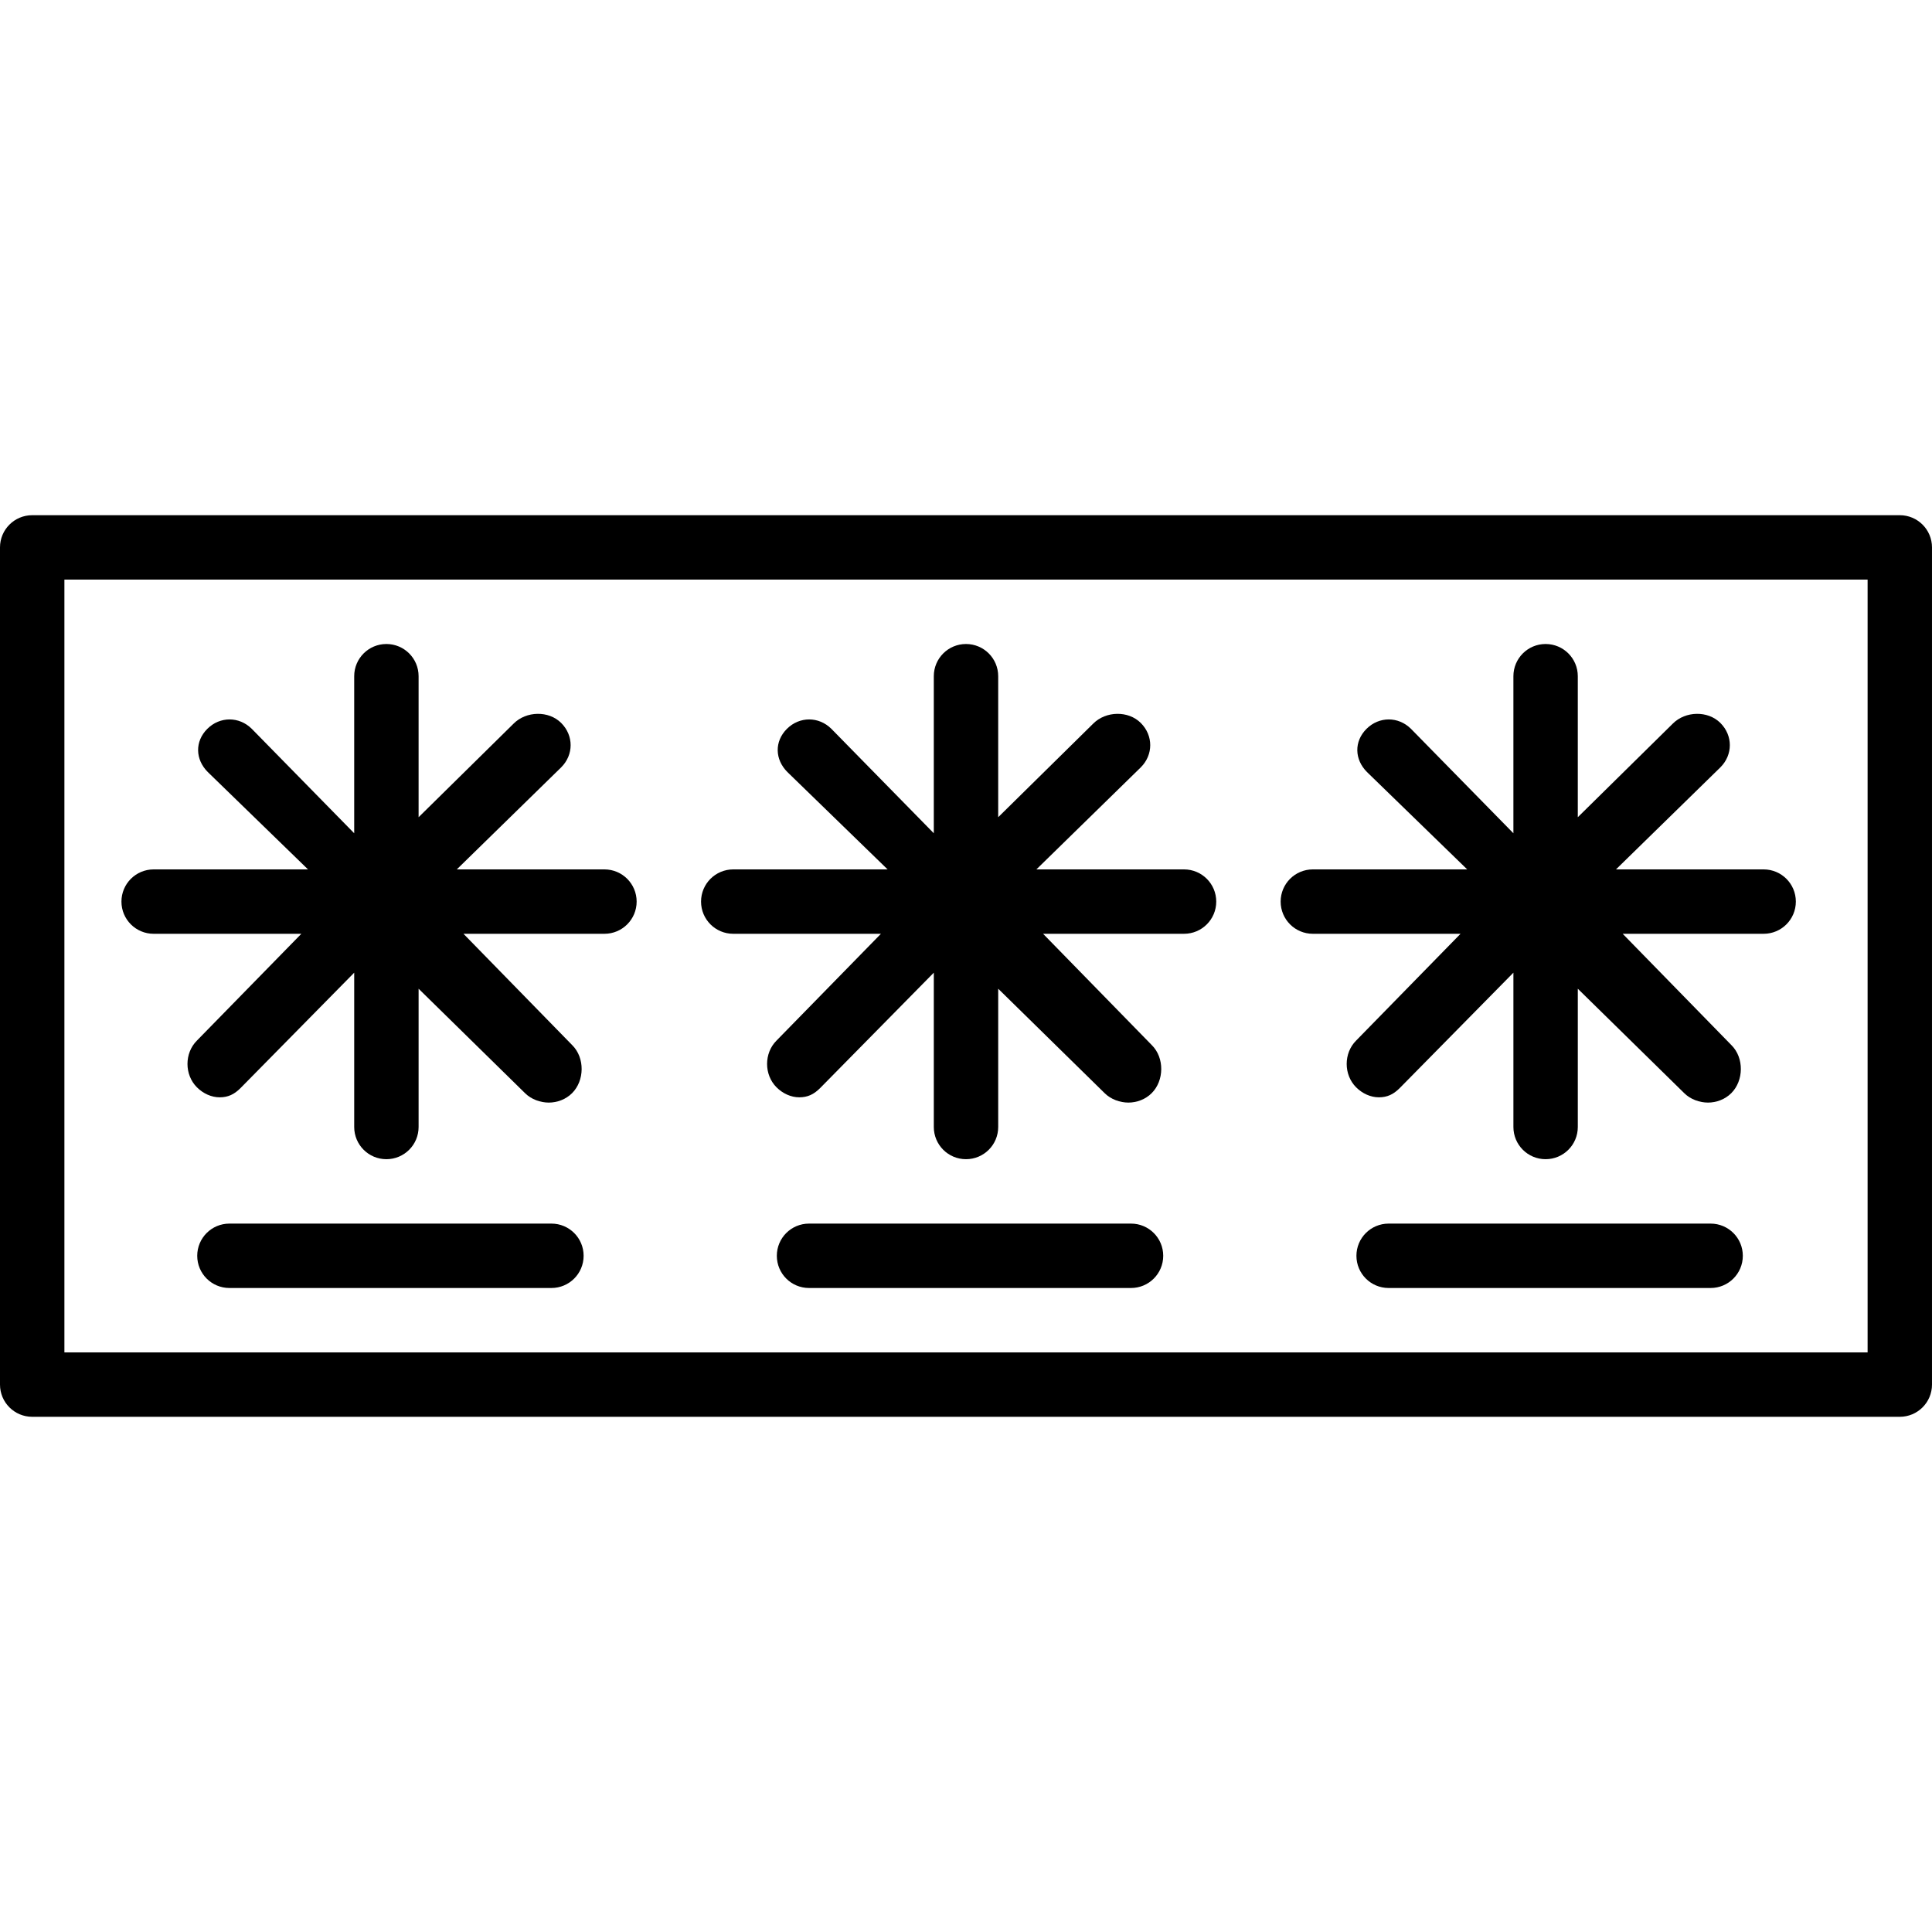 <?xml version="1.0" encoding="iso-8859-1"?>
<!-- Uploaded to: SVG Repo, www.svgrepo.com, Generator: SVG Repo Mixer Tools -->
<svg fill="#000000" height="800px" width="800px" version="1.1" id="Layer_1" xmlns="http://www.w3.org/2000/svg" xmlns:xlink="http://www.w3.org/1999/xlink" 
	 viewBox="0 0 512 512" xml:space="preserve">
<g>
	<g>
		<path d="M503.467,136.533H8.533c-4.713,0-8.533,3.821-8.533,8.533v221.867c0,4.713,3.821,8.533,8.533,8.533h494.933
			c4.713,0,8.533-3.821,8.533-8.533V145.067C512,140.354,508.179,136.533,503.467,136.533z M494.933,358.4H17.067V153.6h477.867
			V358.4z"/>
	</g>
</g>
<g>
	<g>
		<path d="M160.183,230.4h-39.131l27.673-27.05c3.333-3.333,3.333-8.421,0-11.754c-3.333-3.333-9.267-3.177-12.6,0.156
			l-25.192,24.817V179.2c0-4.717-3.817-8.533-8.533-8.533c-4.717,0-8.533,3.817-8.533,8.533v41.625l-27.133-27.667
			c-3.333-3.333-8.467-3.333-11.8,0c-3.333,3.333-3.2,8.108,0.133,11.442l26.558,25.8H40.717c-4.717,0-8.533,3.817-8.533,8.533
			c0,4.717,3.817,8.533,8.533,8.533h39.14l-27.673,28.3c-3.333,3.333-3.333,9.046,0,12.379c1.667,1.667,3.85,2.656,6.034,2.656
			c2.183,0,3.833-0.756,5.5-2.423l30.15-30.608v40.896c0,4.717,3.817,8.533,8.533,8.533c4.717,0,8.533-3.817,8.533-8.533v-36.642
			l28.208,27.675c1.667,1.667,4.116,2.5,6.3,2.5c2.183,0,4.5-0.833,6.167-2.5c3.333-3.333,3.4-9.358,0.067-12.692l-28.85-29.542
			h37.358c4.717,0,8.533-3.817,8.533-8.533C168.717,234.217,164.9,230.4,160.183,230.4z"/>
	</g>
</g>
<g>
	<g>
		<path d="M146.133,324.267H60.8c-4.717,0-8.533,3.817-8.533,8.533c0,4.717,3.817,8.533,8.533,8.533h85.333
			c4.717,0,8.533-3.817,8.533-8.533C154.667,328.083,150.85,324.267,146.133,324.267z"/>
	</g>
</g>
<g>
	<g>
		<path d="M313.783,230.4h-39.131l27.673-27.05c3.333-3.333,3.333-8.421,0-11.754c-3.333-3.333-9.267-3.177-12.6,0.156
			l-25.192,24.817V179.2c0-4.717-3.817-8.533-8.533-8.533c-4.717,0-8.533,3.817-8.533,8.533v41.625l-27.133-27.667
			c-3.333-3.333-8.467-3.333-11.8,0c-3.333,3.333-3.2,8.108,0.133,11.442l26.558,25.8h-40.908c-4.717,0-8.533,3.817-8.533,8.533
			c0,4.717,3.817,8.533,8.533,8.533h39.14l-27.673,28.3c-3.333,3.333-3.333,9.046,0,12.379c1.667,1.667,3.85,2.656,6.034,2.656
			c2.183,0,3.833-0.756,5.5-2.423l30.15-30.608v40.896c0,4.717,3.817,8.533,8.533,8.533c4.717,0,8.533-3.817,8.533-8.533v-36.642
			l28.208,27.675c1.667,1.667,4.117,2.5,6.3,2.5c2.183,0,4.5-0.833,6.167-2.5c3.333-3.333,3.4-9.358,0.067-12.692l-28.85-29.542
			h37.358c4.717,0,8.533-3.817,8.533-8.533C322.317,234.217,318.5,230.4,313.783,230.4z"/>
	</g>
</g>
<g>
	<g>
		<path d="M299.733,324.267H214.4c-4.717,0-8.533,3.817-8.533,8.533c0,4.717,3.817,8.533,8.533,8.533h85.333
			c4.717,0,8.533-3.817,8.533-8.533C308.267,328.083,304.45,324.267,299.733,324.267z"/>
	</g>
</g>
<g>
	<g>
		<path d="M467.383,230.4h-39.131l27.673-27.05c3.333-3.333,3.333-8.421,0-11.754c-3.333-3.333-9.267-3.177-12.6,0.156
			l-25.192,24.817V179.2c0-4.717-3.817-8.533-8.533-8.533s-8.533,3.817-8.533,8.533v41.625l-27.133-27.667
			c-3.333-3.333-8.467-3.333-11.8,0s-3.2,8.108,0.133,11.442l26.558,25.8h-40.908c-4.717,0-8.533,3.817-8.533,8.533
			c0,4.717,3.817,8.533,8.533,8.533h39.14l-27.673,28.3c-3.333,3.333-3.333,9.046,0,12.379c1.667,1.667,3.85,2.656,6.034,2.656
			c2.183,0,3.833-0.756,5.5-2.423l30.15-30.608v40.896c0,4.717,3.817,8.533,8.533,8.533s8.533-3.817,8.533-8.533v-36.642
			l28.208,27.675c1.667,1.667,4.116,2.5,6.3,2.5c2.183,0,4.5-0.833,6.167-2.5c3.333-3.333,3.4-9.358,0.067-12.692l-28.85-29.542
			h37.358c4.717,0,8.533-3.817,8.533-8.533C475.917,234.217,472.1,230.4,467.383,230.4z"/>
	</g>
</g>
<g>
	<g>
		<path d="M453.333,324.267H368c-4.717,0-8.533,3.817-8.533,8.533c0,4.717,3.817,8.533,8.533,8.533h85.333
			c4.717,0,8.533-3.817,8.533-8.533C461.867,328.083,458.05,324.267,453.333,324.267z"/>
	</g>
</g>
</svg>